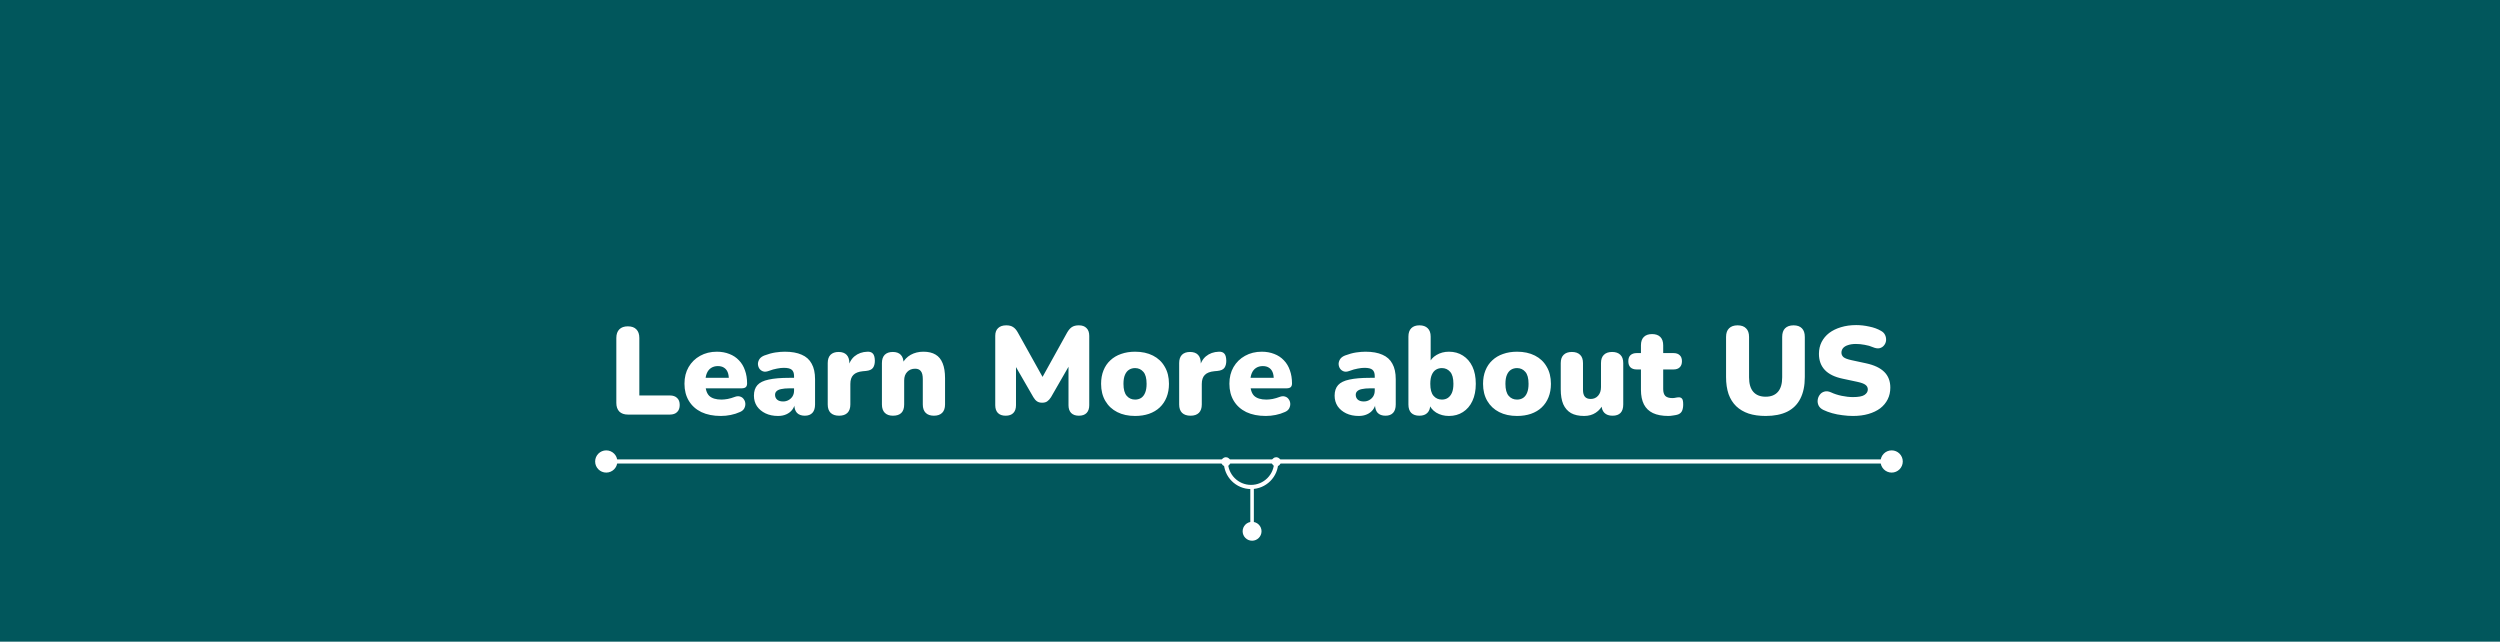 <svg width="1200" height="308" viewBox="0 0 1200 308" fill="none" xmlns="http://www.w3.org/2000/svg">
<rect width="1200" height="308" fill="#01575C"/>
<path d="M301.42 199C299.66 199 298.28 198.52 297.28 197.56C296.32 196.56 295.84 195.18 295.84 193.42V162.22C295.84 160.42 296.32 159.04 297.28 158.08C298.24 157.12 299.6 156.64 301.36 156.64C303.16 156.64 304.52 157.12 305.44 158.08C306.4 159.04 306.88 160.42 306.88 162.22V189.82H321.52C323.04 189.82 324.2 190.22 325 191.02C325.84 191.78 326.26 192.9 326.26 194.38C326.26 195.86 325.84 197 325 197.8C324.2 198.6 323.04 199 321.52 199H301.42ZM346.005 199.66C342.405 199.66 339.285 199.04 336.645 197.8C334.045 196.52 332.045 194.72 330.645 192.4C329.245 190.08 328.545 187.34 328.545 184.18C328.545 181.14 329.205 178.48 330.525 176.2C331.885 173.88 333.725 172.08 336.045 170.8C338.405 169.48 341.085 168.82 344.085 168.82C346.285 168.82 348.285 169.18 350.085 169.9C351.885 170.58 353.425 171.6 354.705 172.96C355.985 174.28 356.945 175.88 357.585 177.76C358.265 179.64 358.605 181.74 358.605 184.06C358.605 184.86 358.385 185.46 357.945 185.86C357.505 186.22 356.805 186.4 355.845 186.4H337.485V181.36H350.805L349.845 182.14C349.845 180.66 349.645 179.46 349.245 178.54C348.845 177.62 348.245 176.92 347.445 176.44C346.685 175.96 345.725 175.72 344.565 175.72C343.325 175.72 342.245 176.02 341.325 176.62C340.445 177.18 339.765 178.02 339.285 179.14C338.805 180.26 338.565 181.66 338.565 183.34V183.88C338.565 186.72 339.185 188.76 340.425 190C341.705 191.2 343.665 191.8 346.305 191.8C347.185 191.8 348.185 191.7 349.305 191.5C350.465 191.26 351.565 190.94 352.605 190.54C353.645 190.14 354.545 190.08 355.305 190.36C356.065 190.6 356.645 191.04 357.045 191.68C357.485 192.28 357.725 192.98 357.765 193.78C357.805 194.54 357.625 195.3 357.225 196.06C356.825 196.78 356.165 197.34 355.245 197.74C353.845 198.38 352.345 198.86 350.745 199.18C349.185 199.5 347.605 199.66 346.005 199.66ZM373.466 199.66C371.186 199.66 369.166 199.24 367.406 198.4C365.686 197.56 364.326 196.42 363.326 194.98C362.366 193.5 361.886 191.82 361.886 189.94C361.886 187.78 362.446 186.08 363.566 184.84C364.686 183.6 366.486 182.72 368.966 182.2C371.446 181.64 374.746 181.36 378.866 181.36H382.166V186.4H378.866C377.306 186.4 376.006 186.52 374.966 186.76C373.966 186.96 373.226 187.3 372.746 187.78C372.266 188.22 372.026 188.8 372.026 189.52C372.026 190.44 372.346 191.2 372.986 191.8C373.666 192.4 374.626 192.7 375.866 192.7C376.866 192.7 377.746 192.48 378.506 192.04C379.306 191.6 379.946 191 380.426 190.24C380.906 189.44 381.146 188.52 381.146 187.48V180.52C381.146 179.08 380.766 178.06 380.006 177.46C379.286 176.86 378.026 176.56 376.226 176.56C375.266 176.56 374.186 176.68 372.986 176.92C371.786 177.12 370.446 177.5 368.966 178.06C367.886 178.46 366.966 178.52 366.206 178.24C365.446 177.96 364.846 177.48 364.406 176.8C364.006 176.12 363.806 175.38 363.806 174.58C363.846 173.78 364.106 173.02 364.586 172.3C365.106 171.58 365.886 171.02 366.926 170.62C368.846 169.9 370.606 169.42 372.206 169.18C373.846 168.94 375.346 168.82 376.706 168.82C379.986 168.82 382.686 169.3 384.806 170.26C386.966 171.18 388.566 172.62 389.606 174.58C390.686 176.5 391.226 178.98 391.226 182.02V194.14C391.226 195.9 390.806 197.24 389.966 198.16C389.126 199.08 387.906 199.54 386.306 199.54C384.666 199.54 383.406 199.08 382.526 198.16C381.686 197.24 381.266 195.9 381.266 194.14V192.58L381.626 193.42C381.426 194.7 380.966 195.8 380.246 196.72C379.526 197.64 378.586 198.36 377.426 198.88C376.266 199.4 374.946 199.66 373.466 199.66ZM402.768 199.54C401.008 199.54 399.648 199.08 398.688 198.16C397.768 197.24 397.308 195.9 397.308 194.14V174.28C397.308 172.56 397.748 171.24 398.628 170.32C399.548 169.4 400.848 168.94 402.528 168.94C404.208 168.94 405.488 169.4 406.368 170.32C407.248 171.24 407.688 172.56 407.688 174.28V176.74H407.088C407.488 174.34 408.508 172.44 410.148 171.04C411.828 169.64 413.908 168.9 416.388 168.82C417.548 168.78 418.408 169.08 418.968 169.72C419.568 170.32 419.888 171.46 419.928 173.14C419.928 174.58 419.628 175.72 419.028 176.56C418.428 177.4 417.288 177.9 415.608 178.06L414.228 178.18C412.108 178.38 410.568 178.98 409.607 179.98C408.648 180.94 408.168 182.38 408.168 184.3V194.14C408.168 195.9 407.708 197.24 406.788 198.16C405.868 199.08 404.528 199.54 402.768 199.54ZM428.603 199.54C426.923 199.54 425.623 199.08 424.703 198.16C423.783 197.24 423.323 195.9 423.323 194.14V174.28C423.323 172.56 423.763 171.24 424.643 170.32C425.563 169.4 426.863 168.94 428.543 168.94C430.223 168.94 431.503 169.4 432.383 170.32C433.263 171.24 433.703 172.56 433.703 174.28V177.1L433.043 174.64C434.003 172.76 435.363 171.32 437.123 170.32C438.923 169.32 440.963 168.82 443.243 168.82C445.603 168.82 447.543 169.28 449.063 170.2C450.583 171.08 451.723 172.48 452.483 174.4C453.243 176.28 453.623 178.66 453.623 181.54V194.14C453.623 195.9 453.163 197.24 452.243 198.16C451.323 199.08 450.003 199.54 448.283 199.54C446.563 199.54 445.243 199.08 444.323 198.16C443.403 197.24 442.943 195.9 442.943 194.14V181.96C442.943 180.16 442.623 178.88 441.983 178.12C441.383 177.36 440.483 176.98 439.283 176.98C437.683 176.98 436.403 177.5 435.443 178.54C434.483 179.54 434.003 180.9 434.003 182.62V194.14C434.003 197.74 432.203 199.54 428.603 199.54ZM482.698 199.54C481.098 199.54 479.858 199.1 478.978 198.22C478.138 197.34 477.718 196.1 477.718 194.5V161.2C477.718 159.56 478.178 158.32 479.098 157.48C480.018 156.6 481.318 156.16 482.998 156.16C484.398 156.16 485.498 156.44 486.298 157C487.138 157.52 487.898 158.4 488.578 159.64L501.478 182.8H499.378L512.218 159.64C512.938 158.4 513.698 157.52 514.498 157C515.338 156.44 516.458 156.16 517.858 156.16C519.458 156.16 520.678 156.6 521.518 157.48C522.398 158.32 522.838 159.56 522.838 161.2V194.5C522.838 196.1 522.418 197.34 521.578 198.22C520.738 199.1 519.498 199.54 517.858 199.54C516.258 199.54 515.018 199.1 514.138 198.22C513.298 197.34 512.878 196.1 512.878 194.5V173.86H514.138L504.478 190.66C503.918 191.54 503.318 192.2 502.678 192.64C502.078 193.08 501.258 193.3 500.218 193.3C499.218 193.3 498.398 193.08 497.758 192.64C497.118 192.2 496.538 191.54 496.018 190.66L486.298 173.8H487.678V194.5C487.678 196.1 487.258 197.34 486.418 198.22C485.578 199.1 484.338 199.54 482.698 199.54ZM544.845 199.66C541.565 199.66 538.705 199.04 536.265 197.8C533.825 196.56 531.925 194.78 530.565 192.46C529.205 190.14 528.525 187.4 528.525 184.24C528.525 181.84 528.905 179.7 529.665 177.82C530.425 175.9 531.525 174.28 532.965 172.96C534.405 171.6 536.125 170.58 538.125 169.9C540.125 169.18 542.365 168.82 544.845 168.82C548.125 168.82 550.985 169.44 553.425 170.68C555.865 171.92 557.745 173.7 559.065 176.02C560.425 178.3 561.105 181.04 561.105 184.24C561.105 186.6 560.725 188.74 559.965 190.66C559.205 192.58 558.105 194.22 556.665 195.58C555.265 196.9 553.545 197.92 551.505 198.64C549.505 199.32 547.285 199.66 544.845 199.66ZM544.845 191.8C545.925 191.8 546.885 191.54 547.725 191.02C548.565 190.46 549.205 189.64 549.645 188.56C550.125 187.44 550.365 186 550.365 184.24C550.365 181.56 549.845 179.64 548.805 178.48C547.765 177.28 546.445 176.68 544.845 176.68C543.765 176.68 542.805 176.94 541.965 177.46C541.125 177.98 540.465 178.8 539.985 179.92C539.505 181 539.265 182.44 539.265 184.24C539.265 186.88 539.785 188.8 540.825 190C541.865 191.2 543.205 191.8 544.845 191.8ZM571.459 199.54C569.699 199.54 568.339 199.08 567.379 198.16C566.459 197.24 565.999 195.9 565.999 194.14V174.28C565.999 172.56 566.439 171.24 567.319 170.32C568.239 169.4 569.539 168.94 571.219 168.94C572.899 168.94 574.179 169.4 575.059 170.32C575.939 171.24 576.379 172.56 576.379 174.28V176.74H575.779C576.179 174.34 577.199 172.44 578.839 171.04C580.519 169.64 582.599 168.9 585.079 168.82C586.239 168.78 587.099 169.08 587.659 169.72C588.259 170.32 588.579 171.46 588.619 173.14C588.619 174.58 588.319 175.72 587.719 176.56C587.119 177.4 585.979 177.9 584.299 178.06L582.919 178.18C580.799 178.38 579.259 178.98 578.299 179.98C577.339 180.94 576.859 182.38 576.859 184.3V194.14C576.859 195.9 576.399 197.24 575.479 198.16C574.559 199.08 573.219 199.54 571.459 199.54ZM607.567 199.66C603.967 199.66 600.847 199.04 598.207 197.8C595.607 196.52 593.607 194.72 592.207 192.4C590.807 190.08 590.107 187.34 590.107 184.18C590.107 181.14 590.767 178.48 592.087 176.2C593.447 173.88 595.287 172.08 597.607 170.8C599.967 169.48 602.647 168.82 605.647 168.82C607.847 168.82 609.847 169.18 611.647 169.9C613.447 170.58 614.987 171.6 616.267 172.96C617.547 174.28 618.507 175.88 619.147 177.76C619.827 179.64 620.167 181.74 620.167 184.06C620.167 184.86 619.947 185.46 619.507 185.86C619.067 186.22 618.367 186.4 617.407 186.4H599.047V181.36H612.367L611.407 182.14C611.407 180.66 611.207 179.46 610.807 178.54C610.407 177.62 609.807 176.92 609.007 176.44C608.247 175.96 607.287 175.72 606.127 175.72C604.887 175.72 603.807 176.02 602.887 176.62C602.007 177.18 601.327 178.02 600.847 179.14C600.367 180.26 600.127 181.66 600.127 183.34V183.88C600.127 186.72 600.747 188.76 601.987 190C603.267 191.2 605.227 191.8 607.867 191.8C608.747 191.8 609.747 191.7 610.867 191.5C612.027 191.26 613.127 190.94 614.167 190.54C615.207 190.14 616.107 190.08 616.867 190.36C617.627 190.6 618.207 191.04 618.607 191.68C619.047 192.28 619.287 192.98 619.327 193.78C619.367 194.54 619.187 195.3 618.787 196.06C618.387 196.78 617.727 197.34 616.807 197.74C615.407 198.38 613.907 198.86 612.307 199.18C610.747 199.5 609.167 199.66 607.567 199.66ZM652.196 199.66C649.916 199.66 647.896 199.24 646.136 198.4C644.416 197.56 643.056 196.42 642.056 194.98C641.096 193.5 640.616 191.82 640.616 189.94C640.616 187.78 641.176 186.08 642.296 184.84C643.416 183.6 645.216 182.72 647.696 182.2C650.176 181.64 653.476 181.36 657.596 181.36H660.896V186.4H657.596C656.036 186.4 654.736 186.52 653.696 186.76C652.696 186.96 651.956 187.3 651.476 187.78C650.996 188.22 650.756 188.8 650.756 189.52C650.756 190.44 651.076 191.2 651.716 191.8C652.396 192.4 653.356 192.7 654.596 192.7C655.596 192.7 656.476 192.48 657.236 192.04C658.036 191.6 658.676 191 659.156 190.24C659.636 189.44 659.876 188.52 659.876 187.48V180.52C659.876 179.08 659.496 178.06 658.736 177.46C658.016 176.86 656.756 176.56 654.956 176.56C653.996 176.56 652.916 176.68 651.716 176.92C650.516 177.12 649.176 177.5 647.696 178.06C646.616 178.46 645.696 178.52 644.936 178.24C644.176 177.96 643.576 177.48 643.136 176.8C642.736 176.12 642.536 175.38 642.536 174.58C642.576 173.78 642.836 173.02 643.316 172.3C643.836 171.58 644.616 171.02 645.656 170.62C647.576 169.9 649.336 169.42 650.936 169.18C652.576 168.94 654.076 168.82 655.436 168.82C658.716 168.82 661.416 169.3 663.536 170.26C665.696 171.18 667.296 172.62 668.336 174.58C669.416 176.5 669.956 178.98 669.956 182.02V194.14C669.956 195.9 669.536 197.24 668.696 198.16C667.856 199.08 666.636 199.54 665.036 199.54C663.396 199.54 662.136 199.08 661.256 198.16C660.416 197.24 659.996 195.9 659.996 194.14V192.58L660.356 193.42C660.156 194.7 659.696 195.8 658.976 196.72C658.256 197.64 657.316 198.36 656.156 198.88C654.996 199.4 653.676 199.66 652.196 199.66ZM695.478 199.66C693.198 199.66 691.158 199.12 689.358 198.04C687.598 196.92 686.438 195.46 685.878 193.66L686.538 191.2V194.14C686.538 195.9 686.078 197.24 685.158 198.16C684.278 199.08 682.998 199.54 681.318 199.54C679.598 199.54 678.278 199.08 677.358 198.16C676.478 197.24 676.038 195.9 676.038 194.14V161.56C676.038 159.8 676.498 158.46 677.418 157.54C678.338 156.62 679.638 156.16 681.318 156.16C683.038 156.16 684.358 156.62 685.278 157.54C686.238 158.46 686.718 159.8 686.718 161.56V174.4H685.998C686.598 172.76 687.778 171.42 689.538 170.38C691.298 169.34 693.278 168.82 695.478 168.82C698.038 168.82 700.278 169.44 702.198 170.68C704.158 171.92 705.678 173.68 706.758 175.96C707.838 178.24 708.378 181 708.378 184.24C708.378 187.4 707.838 190.14 706.758 192.46C705.678 194.78 704.158 196.56 702.198 197.8C700.278 199.04 698.038 199.66 695.478 199.66ZM692.118 191.8C693.198 191.8 694.138 191.54 694.938 191.02C695.778 190.46 696.438 189.64 696.918 188.56C697.398 187.44 697.638 186 697.638 184.24C697.638 181.56 697.118 179.64 696.078 178.48C695.038 177.28 693.718 176.68 692.118 176.68C691.038 176.68 690.078 176.94 689.238 177.46C688.398 177.98 687.738 178.8 687.258 179.92C686.778 181 686.538 182.44 686.538 184.24C686.538 186.88 687.058 188.8 688.098 190C689.138 191.2 690.478 191.8 692.118 191.8ZM728.185 199.66C724.905 199.66 722.045 199.04 719.605 197.8C717.165 196.56 715.265 194.78 713.905 192.46C712.545 190.14 711.865 187.4 711.865 184.24C711.865 181.84 712.245 179.7 713.005 177.82C713.765 175.9 714.865 174.28 716.305 172.96C717.745 171.6 719.465 170.58 721.465 169.9C723.465 169.18 725.705 168.82 728.185 168.82C731.465 168.82 734.325 169.44 736.765 170.68C739.205 171.92 741.085 173.7 742.405 176.02C743.765 178.3 744.445 181.04 744.445 184.24C744.445 186.6 744.065 188.74 743.305 190.66C742.545 192.58 741.445 194.22 740.005 195.58C738.605 196.9 736.885 197.92 734.845 198.64C732.845 199.32 730.625 199.66 728.185 199.66ZM728.185 191.8C729.265 191.8 730.225 191.54 731.065 191.02C731.905 190.46 732.545 189.64 732.985 188.56C733.465 187.44 733.705 186 733.705 184.24C733.705 181.56 733.185 179.64 732.145 178.48C731.105 177.28 729.785 176.68 728.185 176.68C727.105 176.68 726.145 176.94 725.305 177.46C724.465 177.98 723.805 178.8 723.325 179.92C722.845 181 722.605 182.44 722.605 184.24C722.605 186.88 723.125 188.8 724.165 190C725.205 191.2 726.545 191.8 728.185 191.8ZM760.379 199.66C757.819 199.66 755.719 199.2 754.079 198.28C752.439 197.32 751.199 195.9 750.359 194.02C749.559 192.14 749.159 189.76 749.159 186.88V174.28C749.159 172.52 749.619 171.2 750.539 170.32C751.459 169.4 752.779 168.94 754.499 168.94C756.219 168.94 757.539 169.4 758.459 170.32C759.379 171.2 759.839 172.52 759.839 174.28V187.18C759.839 188.62 760.139 189.7 760.739 190.42C761.339 191.14 762.279 191.5 763.559 191.5C764.999 191.5 766.179 190.98 767.099 189.94C768.019 188.9 768.479 187.52 768.479 185.8V174.28C768.479 172.52 768.939 171.2 769.859 170.32C770.779 169.4 772.099 168.94 773.819 168.94C775.539 168.94 776.859 169.4 777.779 170.32C778.699 171.2 779.159 172.52 779.159 174.28V194.14C779.159 197.74 777.439 199.54 773.999 199.54C772.319 199.54 771.019 199.08 770.099 198.16C769.179 197.24 768.719 195.9 768.719 194.14V190.66L769.679 193.6C768.799 195.56 767.559 197.06 765.959 198.1C764.399 199.14 762.539 199.66 760.379 199.66ZM800.854 199.66C797.854 199.66 795.374 199.2 793.414 198.28C791.494 197.36 790.054 195.98 789.094 194.14C788.134 192.26 787.654 189.92 787.654 187.12V177.34H785.614C784.334 177.34 783.334 177 782.614 176.32C781.934 175.64 781.594 174.66 781.594 173.38C781.594 172.1 781.934 171.14 782.614 170.5C783.334 169.82 784.334 169.48 785.614 169.48H787.654V165.76C787.654 164 788.114 162.66 789.034 161.74C789.954 160.82 791.274 160.36 792.994 160.36C794.714 160.36 796.034 160.82 796.954 161.74C797.874 162.66 798.334 164 798.334 165.76V169.48H803.254C804.574 169.48 805.574 169.82 806.254 170.5C806.974 171.14 807.334 172.1 807.334 173.38C807.334 174.66 806.974 175.64 806.254 176.32C805.574 177 804.574 177.34 803.254 177.34H798.334V186.76C798.334 188.24 798.674 189.34 799.354 190.06C800.074 190.74 801.194 191.08 802.714 191.08C803.274 191.08 803.814 191.02 804.334 190.9C804.854 190.78 805.334 190.72 805.774 190.72C806.414 190.68 806.934 190.88 807.334 191.32C807.734 191.72 807.934 192.66 807.934 194.14C807.934 195.34 807.754 196.36 807.394 197.2C807.034 198 806.394 198.58 805.474 198.94C804.914 199.14 804.154 199.3 803.194 199.42C802.234 199.58 801.454 199.66 800.854 199.66ZM847.529 199.66C844.449 199.66 841.729 199.28 839.369 198.52C837.009 197.72 835.009 196.54 833.369 194.98C831.769 193.42 830.549 191.48 829.709 189.16C828.909 186.8 828.509 184.08 828.509 181V161.74C828.509 159.9 828.989 158.52 829.949 157.6C830.909 156.64 832.269 156.16 834.029 156.16C835.829 156.16 837.189 156.64 838.109 157.6C839.069 158.52 839.549 159.9 839.549 161.74V181.12C839.549 184.2 840.229 186.52 841.589 188.08C842.949 189.64 844.929 190.42 847.529 190.42C850.089 190.42 852.049 189.64 853.409 188.08C854.769 186.52 855.449 184.2 855.449 181.12V161.74C855.449 159.9 855.909 158.52 856.829 157.6C857.789 156.64 859.149 156.16 860.909 156.16C862.669 156.16 864.009 156.64 864.929 157.6C865.849 158.52 866.309 159.9 866.309 161.74V181C866.309 185.12 865.589 188.58 864.149 191.38C862.749 194.14 860.649 196.22 857.849 197.62C855.049 198.98 851.609 199.66 847.529 199.66ZM889.412 199.66C887.812 199.66 886.132 199.54 884.372 199.3C882.652 199.1 881.012 198.78 879.452 198.34C877.892 197.9 876.492 197.38 875.252 196.78C874.172 196.26 873.412 195.58 872.972 194.74C872.532 193.86 872.372 192.94 872.492 191.98C872.612 191.02 872.952 190.18 873.512 189.46C874.072 188.7 874.812 188.2 875.732 187.96C876.652 187.68 877.692 187.8 878.852 188.32C880.372 189.04 882.092 189.6 884.012 190C885.932 190.4 887.732 190.6 889.412 190.6C892.052 190.6 893.892 190.26 894.932 189.58C896.012 188.86 896.552 187.98 896.552 186.94C896.552 186.02 896.172 185.28 895.412 184.72C894.692 184.16 893.392 183.68 891.512 183.28L884.492 181.78C880.652 180.98 877.792 179.58 875.912 177.58C874.032 175.58 873.092 173 873.092 169.84C873.092 167.76 873.512 165.88 874.352 164.2C875.232 162.48 876.452 161.02 878.012 159.82C879.612 158.62 881.492 157.7 883.652 157.06C885.852 156.38 888.292 156.04 890.972 156.04C893.052 156.04 895.152 156.28 897.272 156.76C899.432 157.2 901.292 157.88 902.852 158.8C903.772 159.28 904.432 159.94 904.832 160.78C905.232 161.62 905.392 162.5 905.312 163.42C905.232 164.3 904.912 165.08 904.352 165.76C903.832 166.44 903.112 166.9 902.192 167.14C901.312 167.34 900.252 167.18 899.012 166.66C897.852 166.14 896.532 165.76 895.052 165.52C893.612 165.24 892.212 165.1 890.852 165.1C889.372 165.1 888.112 165.28 887.072 165.64C886.032 165.96 885.232 166.44 884.672 167.08C884.152 167.72 883.892 168.46 883.892 169.3C883.892 170.14 884.232 170.86 884.912 171.46C885.632 172.02 886.932 172.5 888.812 172.9L895.772 174.4C899.652 175.24 902.552 176.62 904.472 178.54C906.392 180.46 907.352 182.96 907.352 186.04C907.352 188.12 906.932 190 906.092 191.68C905.252 193.36 904.052 194.8 902.492 196C900.932 197.16 899.052 198.06 896.852 198.7C894.652 199.34 892.172 199.66 889.412 199.66Z" fill="white"/>
<path d="M588.417 221.667C588.417 228.34 593.826 233.75 600.5 233.75C607.174 233.75 612.583 228.34 612.583 221.667" stroke="white" stroke-width="2" stroke-linecap="round" stroke-linejoin="round"/>
<path d="M612.583 220.458C612.263 220.458 611.955 220.586 611.729 220.812C611.502 221.039 611.375 221.346 611.375 221.667C611.375 221.987 611.502 222.294 611.729 222.521C611.955 222.748 612.263 222.875 612.583 222.875C612.904 222.875 613.211 222.748 613.438 222.521C613.664 222.294 613.792 221.987 613.792 221.667C613.792 221.346 613.664 221.039 613.438 220.812C613.211 220.586 612.904 220.458 612.583 220.458ZM588.417 220.458C588.096 220.458 587.789 220.586 587.562 220.812C587.336 221.039 587.208 221.346 587.208 221.667C587.208 221.987 587.336 222.294 587.562 222.521C587.789 222.748 588.096 222.875 588.417 222.875C588.737 222.875 589.044 222.748 589.271 222.521C589.498 222.294 589.625 221.987 589.625 221.667C589.625 221.346 589.498 221.039 589.271 220.812C589.044 220.586 588.737 220.458 588.417 220.458Z" fill="white" stroke="white" stroke-width="2" stroke-linecap="round" stroke-linejoin="round"/>
<path d="M601 259.545C603.504 259.545 605.533 257.515 605.533 255.012C605.533 252.508 603.504 250.478 601 250.478C598.496 250.478 596.467 252.508 596.467 255.012C596.467 257.515 598.496 259.545 601 259.545ZM601 255.012H601.85V233.988H601H600.15V255.012H601Z" fill="white"/>
<path d="M285.667 221.512C285.667 224.457 288.054 226.845 291 226.845C293.946 226.845 296.333 224.457 296.333 221.512C296.333 218.566 293.946 216.178 291 216.178C288.054 216.178 285.667 218.566 285.667 221.512ZM902.667 221.512C902.667 224.457 905.055 226.845 908.001 226.845C910.946 226.845 913.334 224.457 913.334 221.512C913.334 218.566 910.946 216.178 908.001 216.178C905.055 216.178 902.667 218.566 902.667 221.512ZM291 221.512V222.512H908.001V221.512V220.512H291V221.512Z" fill="white"/>
</svg>
